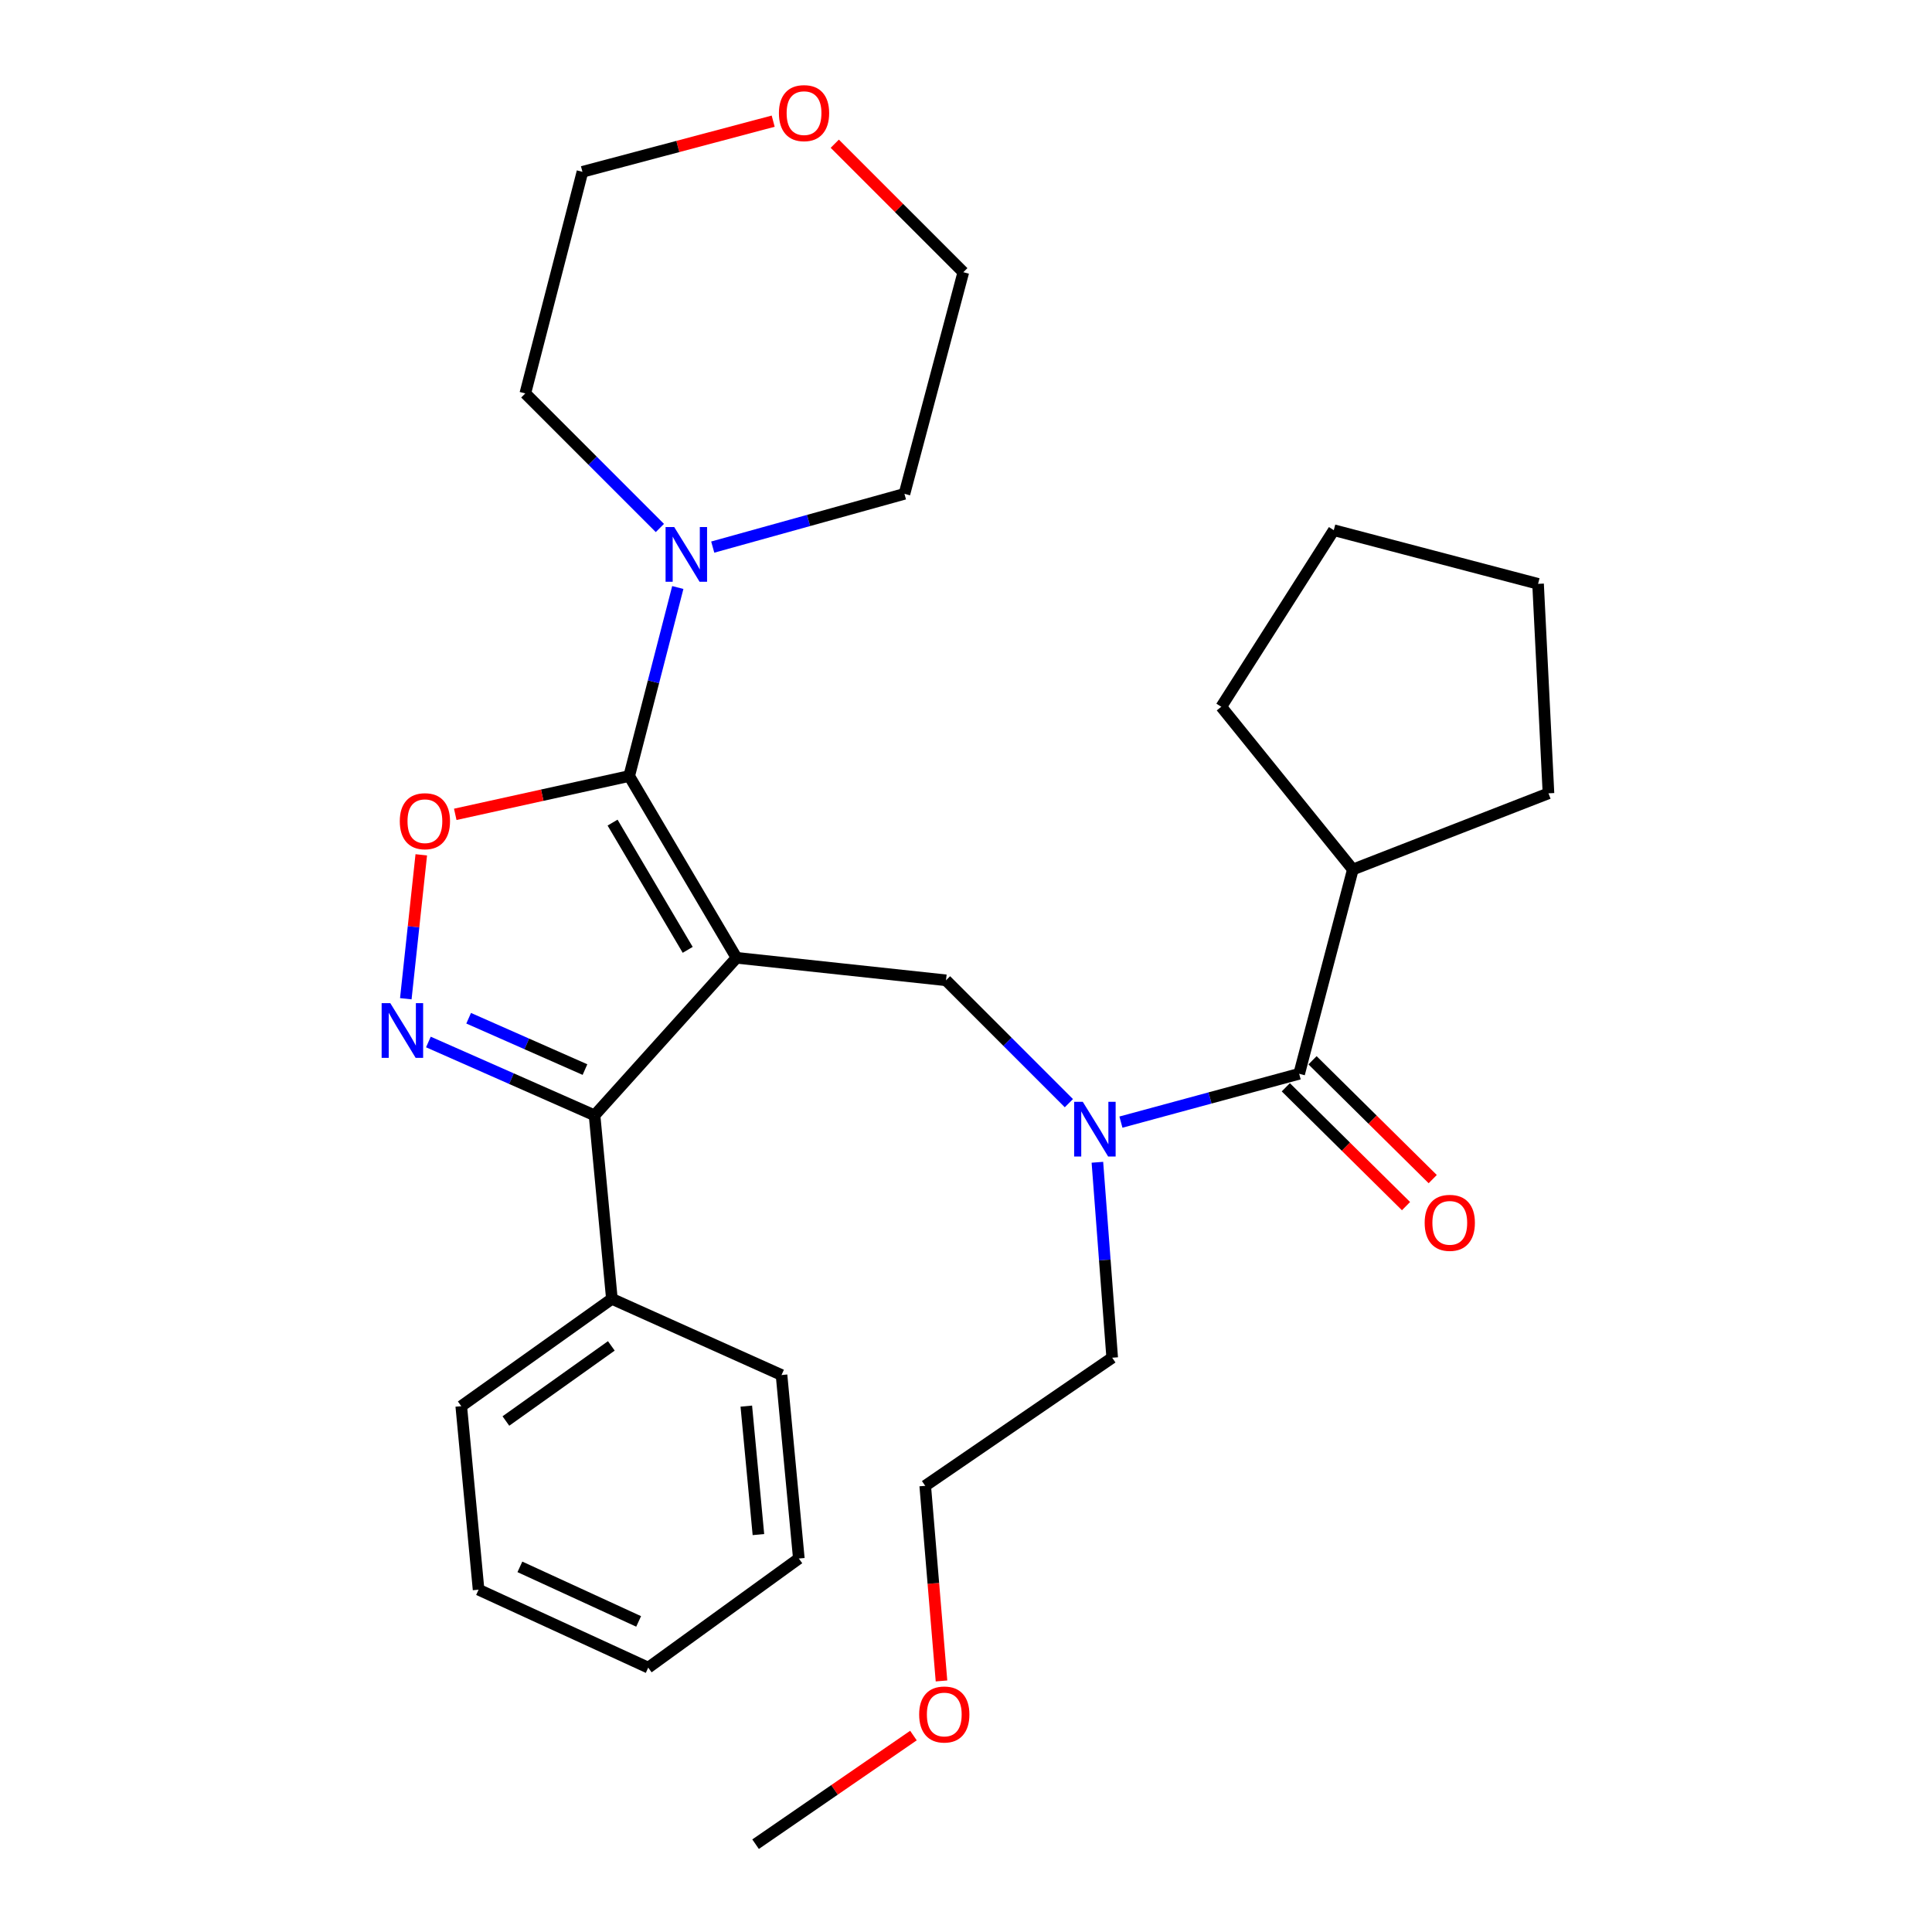<?xml version='1.0' encoding='iso-8859-1'?>
<svg version='1.1' baseProfile='full'
              xmlns='http://www.w3.org/2000/svg'
                      xmlns:rdkit='http://www.rdkit.org/xml'
                      xmlns:xlink='http://www.w3.org/1999/xlink'
                  xml:space='preserve'
width='1000px' height='1000px' viewBox='0 0 1000 1000'>
<!-- END OF HEADER -->
<rect style='opacity:1.0;fill:#FFFFFF;stroke:none' width='1000' height='1000' x='0' y='0'> </rect>
<path class='bond-0' d='M 700.229,450.051 L 801.486,410.625' style='fill:none;fill-rule:evenodd;stroke:#000000;stroke-width:6px;stroke-linecap:butt;stroke-linejoin:miter;stroke-opacity:1' />
<path class='bond-1' d='M 700.229,450.051 L 632.127,365.825' style='fill:none;fill-rule:evenodd;stroke:#000000;stroke-width:6px;stroke-linecap:butt;stroke-linejoin:miter;stroke-opacity:1' />
<path class='bond-2' d='M 700.229,450.051 L 672.448,555.787' style='fill:none;fill-rule:evenodd;stroke:#000000;stroke-width:6px;stroke-linecap:butt;stroke-linejoin:miter;stroke-opacity:1' />
<path class='bond-3' d='M 553.248,570.999 L 521.45,539.201' style='fill:none;fill-rule:evenodd;stroke:#0000FF;stroke-width:6px;stroke-linecap:butt;stroke-linejoin:miter;stroke-opacity:1' />
<path class='bond-3' d='M 521.45,539.201 L 489.652,507.404' style='fill:none;fill-rule:evenodd;stroke:#000000;stroke-width:6px;stroke-linecap:butt;stroke-linejoin:miter;stroke-opacity:1' />
<path class='bond-4' d='M 580.191,580.808 L 626.32,568.298' style='fill:none;fill-rule:evenodd;stroke:#0000FF;stroke-width:6px;stroke-linecap:butt;stroke-linejoin:miter;stroke-opacity:1' />
<path class='bond-4' d='M 626.32,568.298 L 672.448,555.787' style='fill:none;fill-rule:evenodd;stroke:#000000;stroke-width:6px;stroke-linecap:butt;stroke-linejoin:miter;stroke-opacity:1' />
<path class='bond-5' d='M 568.009,601.589 L 571.84,652.17' style='fill:none;fill-rule:evenodd;stroke:#0000FF;stroke-width:6px;stroke-linecap:butt;stroke-linejoin:miter;stroke-opacity:1' />
<path class='bond-5' d='M 571.84,652.17 L 575.67,702.752' style='fill:none;fill-rule:evenodd;stroke:#000000;stroke-width:6px;stroke-linecap:butt;stroke-linejoin:miter;stroke-opacity:1' />
<path class='bond-6' d='M 665.536,562.779 L 696.644,593.533' style='fill:none;fill-rule:evenodd;stroke:#000000;stroke-width:6px;stroke-linecap:butt;stroke-linejoin:miter;stroke-opacity:1' />
<path class='bond-6' d='M 696.644,593.533 L 727.751,624.288' style='fill:none;fill-rule:evenodd;stroke:#FF0000;stroke-width:6px;stroke-linecap:butt;stroke-linejoin:miter;stroke-opacity:1' />
<path class='bond-6' d='M 679.361,548.795 L 710.468,579.55' style='fill:none;fill-rule:evenodd;stroke:#000000;stroke-width:6px;stroke-linecap:butt;stroke-linejoin:miter;stroke-opacity:1' />
<path class='bond-6' d='M 710.468,579.55 L 741.576,610.304' style='fill:none;fill-rule:evenodd;stroke:#FF0000;stroke-width:6px;stroke-linecap:butt;stroke-linejoin:miter;stroke-opacity:1' />
<path class='bond-7' d='M 801.486,410.625 L 796.1,302.202' style='fill:none;fill-rule:evenodd;stroke:#000000;stroke-width:6px;stroke-linecap:butt;stroke-linejoin:miter;stroke-opacity:1' />
<path class='bond-8' d='M 632.127,365.825 L 690.364,274.421' style='fill:none;fill-rule:evenodd;stroke:#000000;stroke-width:6px;stroke-linecap:butt;stroke-linejoin:miter;stroke-opacity:1' />
<path class='bond-9' d='M 381.218,495.758 L 325.668,401.667' style='fill:none;fill-rule:evenodd;stroke:#000000;stroke-width:6px;stroke-linecap:butt;stroke-linejoin:miter;stroke-opacity:1' />
<path class='bond-9' d='M 355.953,491.642 L 317.068,425.778' style='fill:none;fill-rule:evenodd;stroke:#000000;stroke-width:6px;stroke-linecap:butt;stroke-linejoin:miter;stroke-opacity:1' />
<path class='bond-10' d='M 381.218,495.758 L 307.741,577.297' style='fill:none;fill-rule:evenodd;stroke:#000000;stroke-width:6px;stroke-linecap:butt;stroke-linejoin:miter;stroke-opacity:1' />
<path class='bond-11' d='M 381.218,495.758 L 489.652,507.404' style='fill:none;fill-rule:evenodd;stroke:#000000;stroke-width:6px;stroke-linecap:butt;stroke-linejoin:miter;stroke-opacity:1' />
<path class='bond-12' d='M 325.668,401.667 L 280.653,411.587' style='fill:none;fill-rule:evenodd;stroke:#000000;stroke-width:6px;stroke-linecap:butt;stroke-linejoin:miter;stroke-opacity:1' />
<path class='bond-12' d='M 280.653,411.587 L 235.639,421.508' style='fill:none;fill-rule:evenodd;stroke:#FF0000;stroke-width:6px;stroke-linecap:butt;stroke-linejoin:miter;stroke-opacity:1' />
<path class='bond-13' d='M 325.668,401.667 L 338.247,352.881' style='fill:none;fill-rule:evenodd;stroke:#000000;stroke-width:6px;stroke-linecap:butt;stroke-linejoin:miter;stroke-opacity:1' />
<path class='bond-13' d='M 338.247,352.881 L 350.826,304.094' style='fill:none;fill-rule:evenodd;stroke:#0000FF;stroke-width:6px;stroke-linecap:butt;stroke-linejoin:miter;stroke-opacity:1' />
<path class='bond-14' d='M 218.052,442.455 L 214.048,479.701' style='fill:none;fill-rule:evenodd;stroke:#FF0000;stroke-width:6px;stroke-linecap:butt;stroke-linejoin:miter;stroke-opacity:1' />
<path class='bond-14' d='M 214.048,479.701 L 210.044,516.946' style='fill:none;fill-rule:evenodd;stroke:#0000FF;stroke-width:6px;stroke-linecap:butt;stroke-linejoin:miter;stroke-opacity:1' />
<path class='bond-15' d='M 221.734,539.333 L 264.737,558.315' style='fill:none;fill-rule:evenodd;stroke:#0000FF;stroke-width:6px;stroke-linecap:butt;stroke-linejoin:miter;stroke-opacity:1' />
<path class='bond-15' d='M 264.737,558.315 L 307.741,577.297' style='fill:none;fill-rule:evenodd;stroke:#000000;stroke-width:6px;stroke-linecap:butt;stroke-linejoin:miter;stroke-opacity:1' />
<path class='bond-15' d='M 242.575,527.038 L 272.678,540.326' style='fill:none;fill-rule:evenodd;stroke:#0000FF;stroke-width:6px;stroke-linecap:butt;stroke-linejoin:miter;stroke-opacity:1' />
<path class='bond-15' d='M 272.678,540.326 L 302.781,553.613' style='fill:none;fill-rule:evenodd;stroke:#000000;stroke-width:6px;stroke-linecap:butt;stroke-linejoin:miter;stroke-opacity:1' />
<path class='bond-16' d='M 307.741,577.297 L 316.71,672.284' style='fill:none;fill-rule:evenodd;stroke:#000000;stroke-width:6px;stroke-linecap:butt;stroke-linejoin:miter;stroke-opacity:1' />
<path class='bond-17' d='M 487.315,870.052 L 483.103,819.557' style='fill:none;fill-rule:evenodd;stroke:#FF0000;stroke-width:6px;stroke-linecap:butt;stroke-linejoin:miter;stroke-opacity:1' />
<path class='bond-17' d='M 483.103,819.557 L 478.892,769.062' style='fill:none;fill-rule:evenodd;stroke:#000000;stroke-width:6px;stroke-linecap:butt;stroke-linejoin:miter;stroke-opacity:1' />
<path class='bond-18' d='M 472.793,898.324 L 431.938,926.435' style='fill:none;fill-rule:evenodd;stroke:#FF0000;stroke-width:6px;stroke-linecap:butt;stroke-linejoin:miter;stroke-opacity:1' />
<path class='bond-18' d='M 431.938,926.435 L 391.083,954.545' style='fill:none;fill-rule:evenodd;stroke:#000000;stroke-width:6px;stroke-linecap:butt;stroke-linejoin:miter;stroke-opacity:1' />
<path class='bond-19' d='M 575.67,702.752 L 478.892,769.062' style='fill:none;fill-rule:evenodd;stroke:#000000;stroke-width:6px;stroke-linecap:butt;stroke-linejoin:miter;stroke-opacity:1' />
<path class='bond-20' d='M 432.079,74.383 L 465.345,107.644' style='fill:none;fill-rule:evenodd;stroke:#FF0000;stroke-width:6px;stroke-linecap:butt;stroke-linejoin:miter;stroke-opacity:1' />
<path class='bond-20' d='M 465.345,107.644 L 498.61,140.905' style='fill:none;fill-rule:evenodd;stroke:#000000;stroke-width:6px;stroke-linecap:butt;stroke-linejoin:miter;stroke-opacity:1' />
<path class='bond-21' d='M 400.198,62.712 L 350.834,75.825' style='fill:none;fill-rule:evenodd;stroke:#FF0000;stroke-width:6px;stroke-linecap:butt;stroke-linejoin:miter;stroke-opacity:1' />
<path class='bond-21' d='M 350.834,75.825 L 301.471,88.938' style='fill:none;fill-rule:evenodd;stroke:#000000;stroke-width:6px;stroke-linecap:butt;stroke-linejoin:miter;stroke-opacity:1' />
<path class='bond-22' d='M 341.553,273.287 L 306.726,238.459' style='fill:none;fill-rule:evenodd;stroke:#0000FF;stroke-width:6px;stroke-linecap:butt;stroke-linejoin:miter;stroke-opacity:1' />
<path class='bond-22' d='M 306.726,238.459 L 271.899,203.632' style='fill:none;fill-rule:evenodd;stroke:#000000;stroke-width:6px;stroke-linecap:butt;stroke-linejoin:miter;stroke-opacity:1' />
<path class='bond-23' d='M 368.909,283.176 L 418.526,269.393' style='fill:none;fill-rule:evenodd;stroke:#0000FF;stroke-width:6px;stroke-linecap:butt;stroke-linejoin:miter;stroke-opacity:1' />
<path class='bond-23' d='M 418.526,269.393 L 468.142,255.61' style='fill:none;fill-rule:evenodd;stroke:#000000;stroke-width:6px;stroke-linecap:butt;stroke-linejoin:miter;stroke-opacity:1' />
<path class='bond-24' d='M 271.899,203.632 L 301.471,88.938' style='fill:none;fill-rule:evenodd;stroke:#000000;stroke-width:6px;stroke-linecap:butt;stroke-linejoin:miter;stroke-opacity:1' />
<path class='bond-25' d='M 316.71,672.284 L 238.743,727.834' style='fill:none;fill-rule:evenodd;stroke:#000000;stroke-width:6px;stroke-linecap:butt;stroke-linejoin:miter;stroke-opacity:1' />
<path class='bond-25' d='M 316.425,696.631 L 261.849,735.516' style='fill:none;fill-rule:evenodd;stroke:#000000;stroke-width:6px;stroke-linecap:butt;stroke-linejoin:miter;stroke-opacity:1' />
<path class='bond-26' d='M 316.71,672.284 L 404.519,711.71' style='fill:none;fill-rule:evenodd;stroke:#000000;stroke-width:6px;stroke-linecap:butt;stroke-linejoin:miter;stroke-opacity:1' />
<path class='bond-27' d='M 238.743,727.834 L 247.712,822.82' style='fill:none;fill-rule:evenodd;stroke:#000000;stroke-width:6px;stroke-linecap:butt;stroke-linejoin:miter;stroke-opacity:1' />
<path class='bond-28' d='M 247.712,822.82 L 335.522,863.164' style='fill:none;fill-rule:evenodd;stroke:#000000;stroke-width:6px;stroke-linecap:butt;stroke-linejoin:miter;stroke-opacity:1' />
<path class='bond-28' d='M 269.093,811.004 L 330.56,839.244' style='fill:none;fill-rule:evenodd;stroke:#000000;stroke-width:6px;stroke-linecap:butt;stroke-linejoin:miter;stroke-opacity:1' />
<path class='bond-29' d='M 335.522,863.164 L 413.477,806.696' style='fill:none;fill-rule:evenodd;stroke:#000000;stroke-width:6px;stroke-linecap:butt;stroke-linejoin:miter;stroke-opacity:1' />
<path class='bond-30' d='M 413.477,806.696 L 404.519,711.71' style='fill:none;fill-rule:evenodd;stroke:#000000;stroke-width:6px;stroke-linecap:butt;stroke-linejoin:miter;stroke-opacity:1' />
<path class='bond-30' d='M 392.557,794.294 L 386.286,727.804' style='fill:none;fill-rule:evenodd;stroke:#000000;stroke-width:6px;stroke-linecap:butt;stroke-linejoin:miter;stroke-opacity:1' />
<path class='bond-31' d='M 468.142,255.61 L 498.61,140.905' style='fill:none;fill-rule:evenodd;stroke:#000000;stroke-width:6px;stroke-linecap:butt;stroke-linejoin:miter;stroke-opacity:1' />
<path class='bond-32' d='M 690.364,274.421 L 796.1,302.202' style='fill:none;fill-rule:evenodd;stroke:#000000;stroke-width:6px;stroke-linecap:butt;stroke-linejoin:miter;stroke-opacity:1' />
<path  class='atom-1' d='M 560.452 570.303
L 569.732 585.303
Q 570.652 586.783, 572.132 589.463
Q 573.612 592.143, 573.692 592.303
L 573.692 570.303
L 577.452 570.303
L 577.452 598.623
L 573.572 598.623
L 563.612 582.223
Q 562.452 580.303, 561.212 578.103
Q 560.012 575.903, 559.652 575.223
L 559.652 598.623
L 555.972 598.623
L 555.972 570.303
L 560.452 570.303
' fill='#0000FF'/>
<path  class='atom-3' d='M 737.404 632.938
Q 737.404 626.138, 740.764 622.338
Q 744.124 618.538, 750.404 618.538
Q 756.684 618.538, 760.044 622.338
Q 763.404 626.138, 763.404 632.938
Q 763.404 639.818, 760.004 643.738
Q 756.604 647.618, 750.404 647.618
Q 744.164 647.618, 740.764 643.738
Q 737.404 639.858, 737.404 632.938
M 750.404 644.418
Q 754.724 644.418, 757.044 641.538
Q 759.404 638.618, 759.404 632.938
Q 759.404 627.378, 757.044 624.578
Q 754.724 621.738, 750.404 621.738
Q 746.084 621.738, 743.724 624.538
Q 741.404 627.338, 741.404 632.938
Q 741.404 638.658, 743.724 641.538
Q 746.084 644.418, 750.404 644.418
' fill='#FF0000'/>
<path  class='atom-8' d='M 206.932 425.049
Q 206.932 418.249, 210.292 414.449
Q 213.652 410.649, 219.932 410.649
Q 226.212 410.649, 229.572 414.449
Q 232.932 418.249, 232.932 425.049
Q 232.932 431.929, 229.532 435.849
Q 226.132 439.729, 219.932 439.729
Q 213.692 439.729, 210.292 435.849
Q 206.932 431.969, 206.932 425.049
M 219.932 436.529
Q 224.252 436.529, 226.572 433.649
Q 228.932 430.729, 228.932 425.049
Q 228.932 419.489, 226.572 416.689
Q 224.252 413.849, 219.932 413.849
Q 215.612 413.849, 213.252 416.649
Q 210.932 419.449, 210.932 425.049
Q 210.932 430.769, 213.252 433.649
Q 215.612 436.529, 219.932 436.529
' fill='#FF0000'/>
<path  class='atom-9' d='M 202.016 519.232
L 211.296 534.232
Q 212.216 535.712, 213.696 538.392
Q 215.176 541.072, 215.256 541.232
L 215.256 519.232
L 219.016 519.232
L 219.016 547.552
L 215.136 547.552
L 205.176 531.152
Q 204.016 529.232, 202.776 527.032
Q 201.576 524.832, 201.216 524.152
L 201.216 547.552
L 197.536 547.552
L 197.536 519.232
L 202.016 519.232
' fill='#0000FF'/>
<path  class='atom-11' d='M 475.757 887.419
Q 475.757 880.619, 479.117 876.819
Q 482.477 873.019, 488.757 873.019
Q 495.037 873.019, 498.397 876.819
Q 501.757 880.619, 501.757 887.419
Q 501.757 894.299, 498.357 898.219
Q 494.957 902.099, 488.757 902.099
Q 482.517 902.099, 479.117 898.219
Q 475.757 894.339, 475.757 887.419
M 488.757 898.899
Q 493.077 898.899, 495.397 896.019
Q 497.757 893.099, 497.757 887.419
Q 497.757 881.859, 495.397 879.059
Q 493.077 876.219, 488.757 876.219
Q 484.437 876.219, 482.077 879.019
Q 479.757 881.819, 479.757 887.419
Q 479.757 893.139, 482.077 896.019
Q 484.437 898.899, 488.757 898.899
' fill='#FF0000'/>
<path  class='atom-15' d='M 403.165 58.55
Q 403.165 51.75, 406.525 47.95
Q 409.885 44.15, 416.165 44.15
Q 422.445 44.15, 425.805 47.95
Q 429.165 51.75, 429.165 58.55
Q 429.165 65.43, 425.765 69.35
Q 422.365 73.23, 416.165 73.23
Q 409.925 73.23, 406.525 69.35
Q 403.165 65.47, 403.165 58.55
M 416.165 70.03
Q 420.485 70.03, 422.805 67.15
Q 425.165 64.23, 425.165 58.55
Q 425.165 52.99, 422.805 50.19
Q 420.485 47.35, 416.165 47.35
Q 411.845 47.35, 409.485 50.15
Q 407.165 52.95, 407.165 58.55
Q 407.165 64.27, 409.485 67.15
Q 411.845 70.03, 416.165 70.03
' fill='#FF0000'/>
<path  class='atom-16' d='M 348.98 272.813
L 358.26 287.813
Q 359.18 289.293, 360.66 291.973
Q 362.14 294.653, 362.22 294.813
L 362.22 272.813
L 365.98 272.813
L 365.98 301.133
L 362.1 301.133
L 352.14 284.733
Q 350.98 282.813, 349.74 280.613
Q 348.54 278.413, 348.18 277.733
L 348.18 301.133
L 344.5 301.133
L 344.5 272.813
L 348.98 272.813
' fill='#0000FF'/>
</svg>
